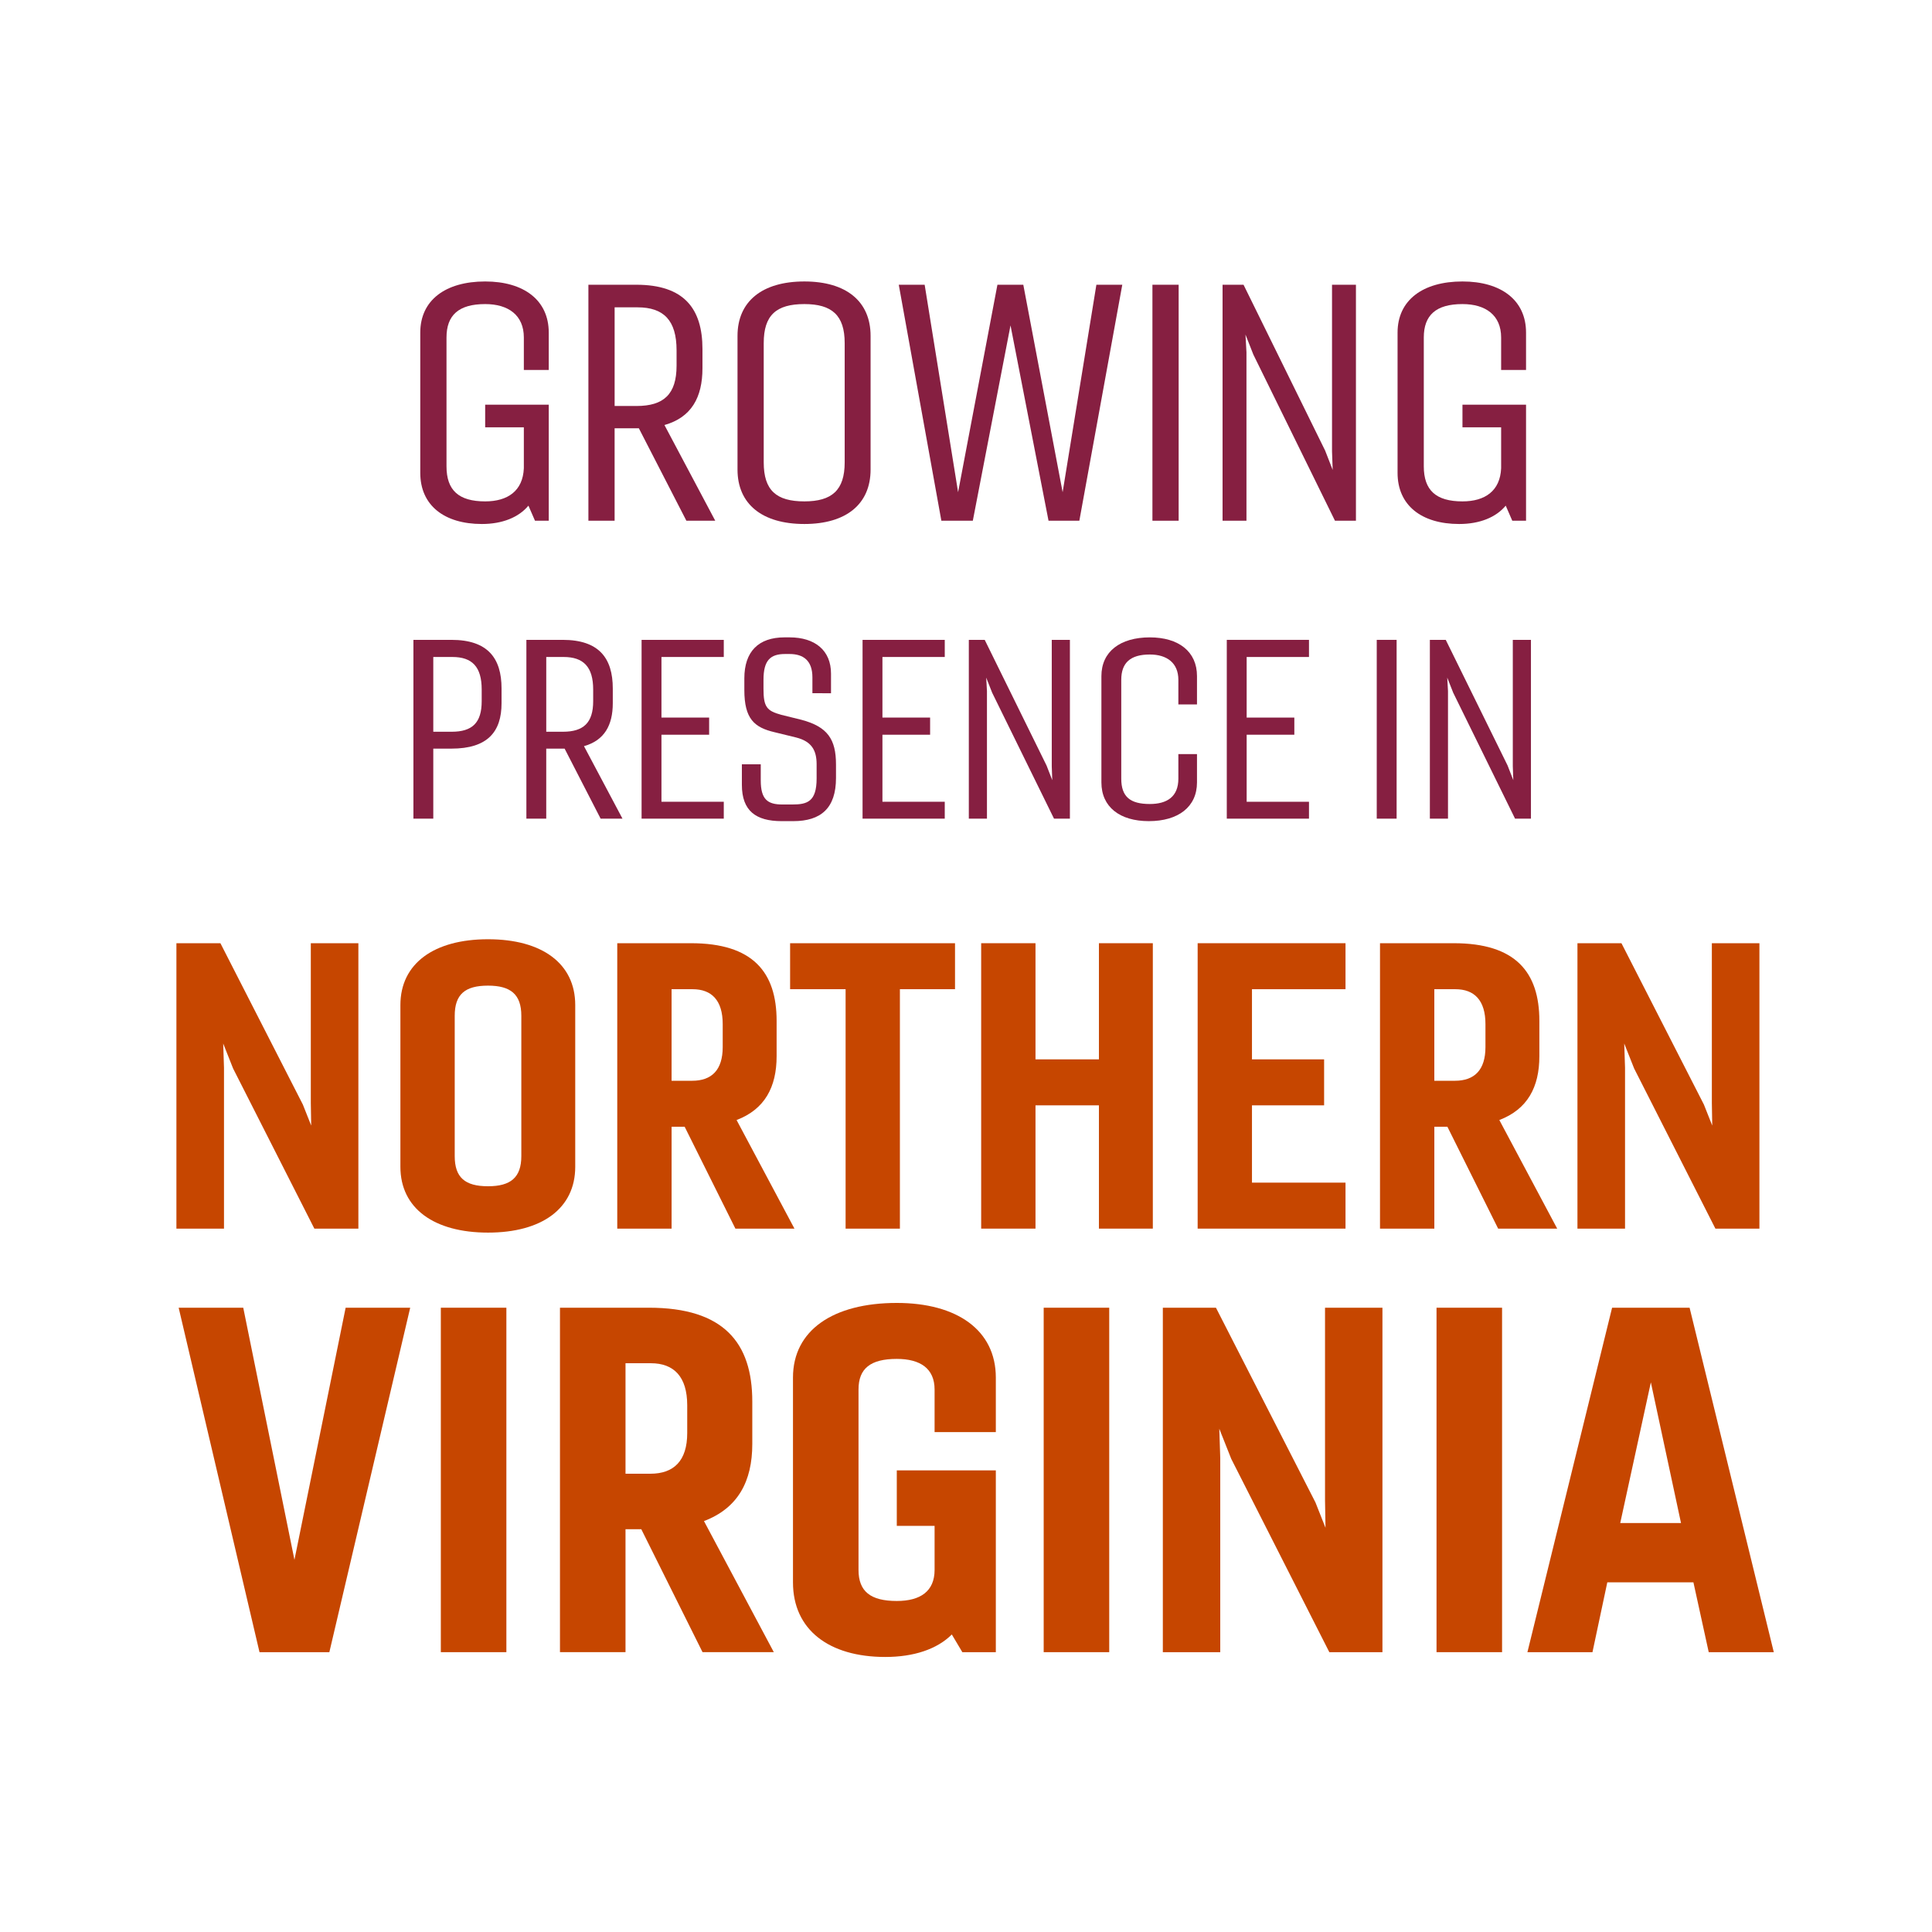 <?xml version="1.0" encoding="utf-8"?>
<!-- Generator: Adobe Illustrator 23.0.1, SVG Export Plug-In . SVG Version: 6.00 Build 0)  -->
<svg version="1.1" id="Layer_1" xmlns="http://www.w3.org/2000/svg" xmlns:xlink="http://www.w3.org/1999/xlink" x="0px" y="0px"
	 viewBox="0 0 126.197 126.197" style="enable-background:new 0 0 126.197 126.197;" xml:space="preserve">
<style type="text/css">
	.st0{fill:#FFFFFF;}
	.st1{fill:#861F41;}
	.st2{fill:#C64600;}
</style>
<rect x="-0.373" y="-0.373" class="st0" width="127" height="127"/>
<g>
	<g>
		<g>
			<g>
				<path class="st1" d="M34.945,34.013l-0.428-0.984c-0.643,0.771-1.713,1.198-3.04,1.198
					c-2.462,0-4.025-1.22-4.025-3.34v-9.162c0-2.119,1.648-3.34,4.239-3.34
					c2.526,0,4.153,1.221,4.153,3.34v2.44h-1.627v-2.119
					c0-1.456-1.007-2.184-2.526-2.184c-1.734,0-2.526,0.728-2.526,2.184v8.413
					c0,1.562,0.792,2.291,2.526,2.291c1.477,0,2.462-0.686,2.526-2.163v-2.676
					h-2.526v-1.477h4.153v7.578H34.945z"/>
				<path class="st1" d="M38.434,34.013V18.599h3.125c3.126,0,4.325,1.563,4.325,4.196v1.263
					c0,1.905-0.729,3.212-2.483,3.704l3.318,6.251h-1.885l-3.104-6.037h-1.584
					v6.037H38.434z M40.147,20.076v6.443h1.434c1.777,0,2.612-0.771,2.612-2.633
					v-1.006c0-1.948-0.835-2.805-2.548-2.805H40.147z"/>
				<path class="st1" d="M56.866,21.939v8.734c0,2.248-1.585,3.554-4.325,3.554
					c-2.762,0-4.367-1.306-4.367-3.554v-8.734c0-2.248,1.605-3.554,4.367-3.554
					C55.281,18.385,56.866,19.69,56.866,21.939z M49.886,22.409v7.793
					c0,1.819,0.813,2.548,2.654,2.548c1.799,0,2.634-0.729,2.634-2.548v-7.793
					c0-1.819-0.835-2.547-2.634-2.547C50.7,19.862,49.886,20.59,49.886,22.409z"/>
				<path class="st1" d="M73.307,18.599l-2.805,15.414h-2.013l-2.483-12.759l-2.462,12.759
					h-2.055L58.707,18.599h1.691l2.184,13.552l2.569-13.552h1.69l2.569,13.552
					l2.205-13.552H73.307z"/>
				<path class="st1" d="M75.276,34.013V18.599h1.713v15.414H75.276z"/>
				<path class="st1" d="M79.857,34.013V18.599h1.37l5.33,10.833l0.493,1.263
					l-0.043-1.199V18.599h1.562v15.414h-1.37l-5.331-10.854l-0.514-1.307l0.064,1.156
					v11.004H79.857z"/>
				<path class="st1" d="M98.781,34.013l-0.428-0.984c-0.643,0.771-1.713,1.198-3.04,1.198
					c-2.462,0-4.025-1.22-4.025-3.34v-9.162c0-2.119,1.648-3.34,4.239-3.34
					c2.526,0,4.153,1.221,4.153,3.34v2.44h-1.627v-2.119
					c0-1.456-1.007-2.184-2.526-2.184c-1.734,0-2.526,0.728-2.526,2.184v8.413
					c0,1.562,0.792,2.291,2.526,2.291c1.477,0,2.462-0.686,2.526-2.163v-2.676
					h-2.526v-1.477h4.153v7.578H98.781z"/>
				<path class="st1" d="M27.004,53.474V41.795h2.481c2.368,0,3.276,1.185,3.276,3.18
					v0.957c0,1.865-0.908,2.968-3.276,2.968H28.302v4.574H27.004z M28.302,42.914
					v4.883h1.2c1.346,0,1.962-0.584,1.962-1.995v-0.763
					c0-1.476-0.616-2.125-1.914-2.125H28.302z"/>
				<path class="st1" d="M34.383,53.474V41.795h2.368c2.368,0,3.276,1.185,3.276,3.18
					v0.957c0,1.443-0.552,2.433-1.882,2.806l2.515,4.736h-1.428l-2.352-4.574
					h-1.2v4.574H34.383z M35.681,42.914v4.883h1.086
					c1.347,0,1.979-0.584,1.979-1.995v-0.763c0-1.476-0.633-2.125-1.931-2.125H35.681z"/>
				<path class="st1" d="M47.277,53.474h-5.369V41.795h5.369v1.119h-4.071v3.958h3.114
					v1.119h-3.114v4.38h4.071V53.474z"/>
				<path class="st1" d="M54.607,50.814c0,1.979-0.989,2.822-2.79,2.822h-0.762
					c-1.671,0-2.596-0.665-2.596-2.368V49.922h1.233v1.054
					c0,1.249,0.454,1.573,1.411,1.573h0.648c0.973,0,1.59-0.178,1.59-1.703V49.922
					c0-0.893-0.309-1.493-1.347-1.752l-1.395-0.341
					c-1.33-0.309-1.979-0.876-1.979-2.758v-0.762
					c0-1.752,0.925-2.677,2.628-2.677h0.324c1.671,0,2.709,0.859,2.709,2.368v1.281
					H53.066v-1.038c0-1.103-0.6-1.524-1.492-1.524h-0.292
					c-0.957,0-1.411,0.405-1.411,1.687v0.584c0,1.185,0.211,1.444,1.168,1.703
					l1.313,0.324c1.703,0.455,2.255,1.266,2.255,2.92V50.814z"/>
				<path class="st1" d="M61.711,53.474h-5.369V41.795h5.369v1.119h-4.071v3.958h3.114
					v1.119h-3.114v4.38h4.071V53.474z"/>
				<path class="st1" d="M63.283,53.474V41.795h1.038l4.039,8.208l0.373,0.957
					l-0.033-0.909v-8.256h1.185v11.679h-1.038l-4.039-8.224l-0.39-0.989
					l0.049,0.876v8.337H63.283z"/>
				<path class="st1" d="M75.105,52.517c1.119,0,1.865-0.471,1.865-1.654V49.257h1.217
					v1.849c0,1.605-1.232,2.53-3.146,2.53c-1.897,0-3.098-0.925-3.098-2.53
					V44.163c0-1.605,1.232-2.53,3.162-2.53c1.882,0,3.082,0.925,3.082,2.53
					v1.85h-1.217V44.406c0-1.103-0.746-1.654-1.865-1.654
					c-1.281,0-1.865,0.552-1.865,1.654v6.456
					C73.24,52.046,73.824,52.517,75.105,52.517z"/>
				<path class="st1" d="M85.502,53.474h-5.369V41.795h5.369v1.119h-4.071v3.958h3.114
					v1.119h-3.114v4.38h4.071V53.474z"/>
				<path class="st1" d="M89.928,53.474V41.795h1.298v11.679H89.928z"/>
				<path class="st1" d="M93.398,53.474V41.795h1.038l4.039,8.208l0.373,0.957
					l-0.033-0.909v-8.256h1.185v11.679h-1.038l-4.039-8.224l-0.39-0.989
					l0.049,0.876v8.337H93.398z"/>
			</g>
		</g>
		<g>
			<g>
				<path class="st2" d="M11.523,80.253V61.61h2.874l5.386,10.54l0.544,1.371
					l-0.025-1.475V61.61h3.107V80.253h-2.875l-5.308-10.46l-0.647-1.632l0.052,1.58
					v10.512H11.523z"/>
				<path class="st2" d="M37.574,65.649v10.565c0,2.719-2.176,4.299-5.697,4.299
					s-5.723-1.58-5.723-4.299V65.649c0-2.719,2.201-4.298,5.723-4.298
					S37.574,62.931,37.574,65.649z M29.702,66.349v9.167
					c0,1.398,0.673,1.969,2.175,1.969c1.477,0,2.176-0.57,2.176-1.969v-9.167
					c0-1.398-0.699-1.968-2.176-1.968C30.375,64.381,29.702,64.95,29.702,66.349z"/>
				<path class="st2" d="M40.319,80.253V61.61h4.816c4.039,0,5.593,1.89,5.593,5.075
					v2.305c0,2.019-0.776,3.47-2.615,4.169l3.78,7.094h-3.857l-3.314-6.654h-0.854
					v6.654H40.319z M43.867,64.614v5.981h1.346c1.27,0,1.994-0.699,1.994-2.201
					v-1.502c0-1.554-0.725-2.278-1.968-2.278H43.867z"/>
				<path class="st2" d="M55.234,80.253V64.614h-3.625v-3.004h10.772v3.004h-3.6V80.253H55.234
					z"/>
				<path class="st2" d="M64.09,80.253V61.61h3.548v7.587h4.143v-7.587h3.521V80.253
					h-3.521v-8.053h-4.143v8.053H64.09z"/>
				<path class="st2" d="M87.888,80.253h-9.658V61.61h9.658v3.004h-6.11v4.583h4.712v3.003
					h-4.712v5.049h6.11V80.253z"/>
				<path class="st2" d="M90.141,80.253V61.61h4.816c4.039,0,5.593,1.89,5.593,5.075
					v2.305c0,2.019-0.776,3.47-2.615,4.169l3.78,7.094h-3.857l-3.314-6.654h-0.854
					v6.654H90.141z M93.689,64.614v5.981h1.346c1.27,0,1.994-0.699,1.994-2.201
					v-1.502c0-1.554-0.725-2.278-1.968-2.278H93.689z"/>
				<path class="st2" d="M103.038,80.253V61.61h2.874l5.386,10.54l0.544,1.371
					l-0.025-1.475V61.61h3.107V80.253h-2.875l-5.308-10.46l-0.647-1.632l0.052,1.58
					v10.512H103.038z"/>
				<path class="st2" d="M26.794,85.419l-5.281,22.5h-4.562l-5.281-22.5h4.219l3.344,16.469l3.344-16.469
					H26.794z"/>
				<path class="st2" d="M28.795,107.919v-22.5h4.281v22.5H28.795z"/>
				<path class="st2" d="M36.577,107.919v-22.5h5.812c4.875,0,6.75,2.281,6.75,6.125v2.781
					c0,2.438-0.938,4.188-3.156,5.031l4.562,8.562h-4.656l-4-8.031h-1.031v8.031H36.577z
					 M40.858,89.044v7.219h1.625c1.531,0,2.406-0.844,2.406-2.656v-1.812c0-1.875-0.875-2.75-2.375-2.75
					H40.858z"/>
				<path class="st2" d="M62.86,107.919l-0.688-1.156c-0.969,0.969-2.5,1.469-4.344,1.469
					c-3.688,0-6.031-1.781-6.031-4.875v-13.375c0-3.094,2.625-4.875,6.781-4.875c3.938,0,6.469,1.781,6.469,4.875
					v3.562h-4v-2.781c0-1.375-0.938-2-2.469-2c-1.719,0-2.5,0.625-2.5,2v11.781c0,1.406,0.781,2.031,2.5,2.031
					c1.531,0,2.469-0.625,2.469-2.031v-2.875h-2.469v-3.625h6.469v11.875H62.86z"/>
				<path class="st2" d="M68.173,107.919v-22.5h4.281v22.5H68.173z"/>
				<path class="st2" d="M75.956,107.919v-22.5h3.469l6.5,12.719l0.656,1.656l-0.031-1.781v-12.594h3.75v22.5
					h-3.469l-6.406-12.625l-0.781-1.969l0.062,1.906v12.688H75.956z"/>
				<path class="st2" d="M93.833,107.919v-22.5h4.281v22.5H93.833z"/>
				<path class="st2" d="M99.77,107.919l5.531-22.5h5.062l5.5,22.5h-4.25l-1-4.562h-5.625l-0.969,4.562H99.77z
					 M105.833,99.482h3.969l-1.969-9.188L105.833,99.482z"/>
			</g>
		</g>
	</g>
</g>
</svg>
